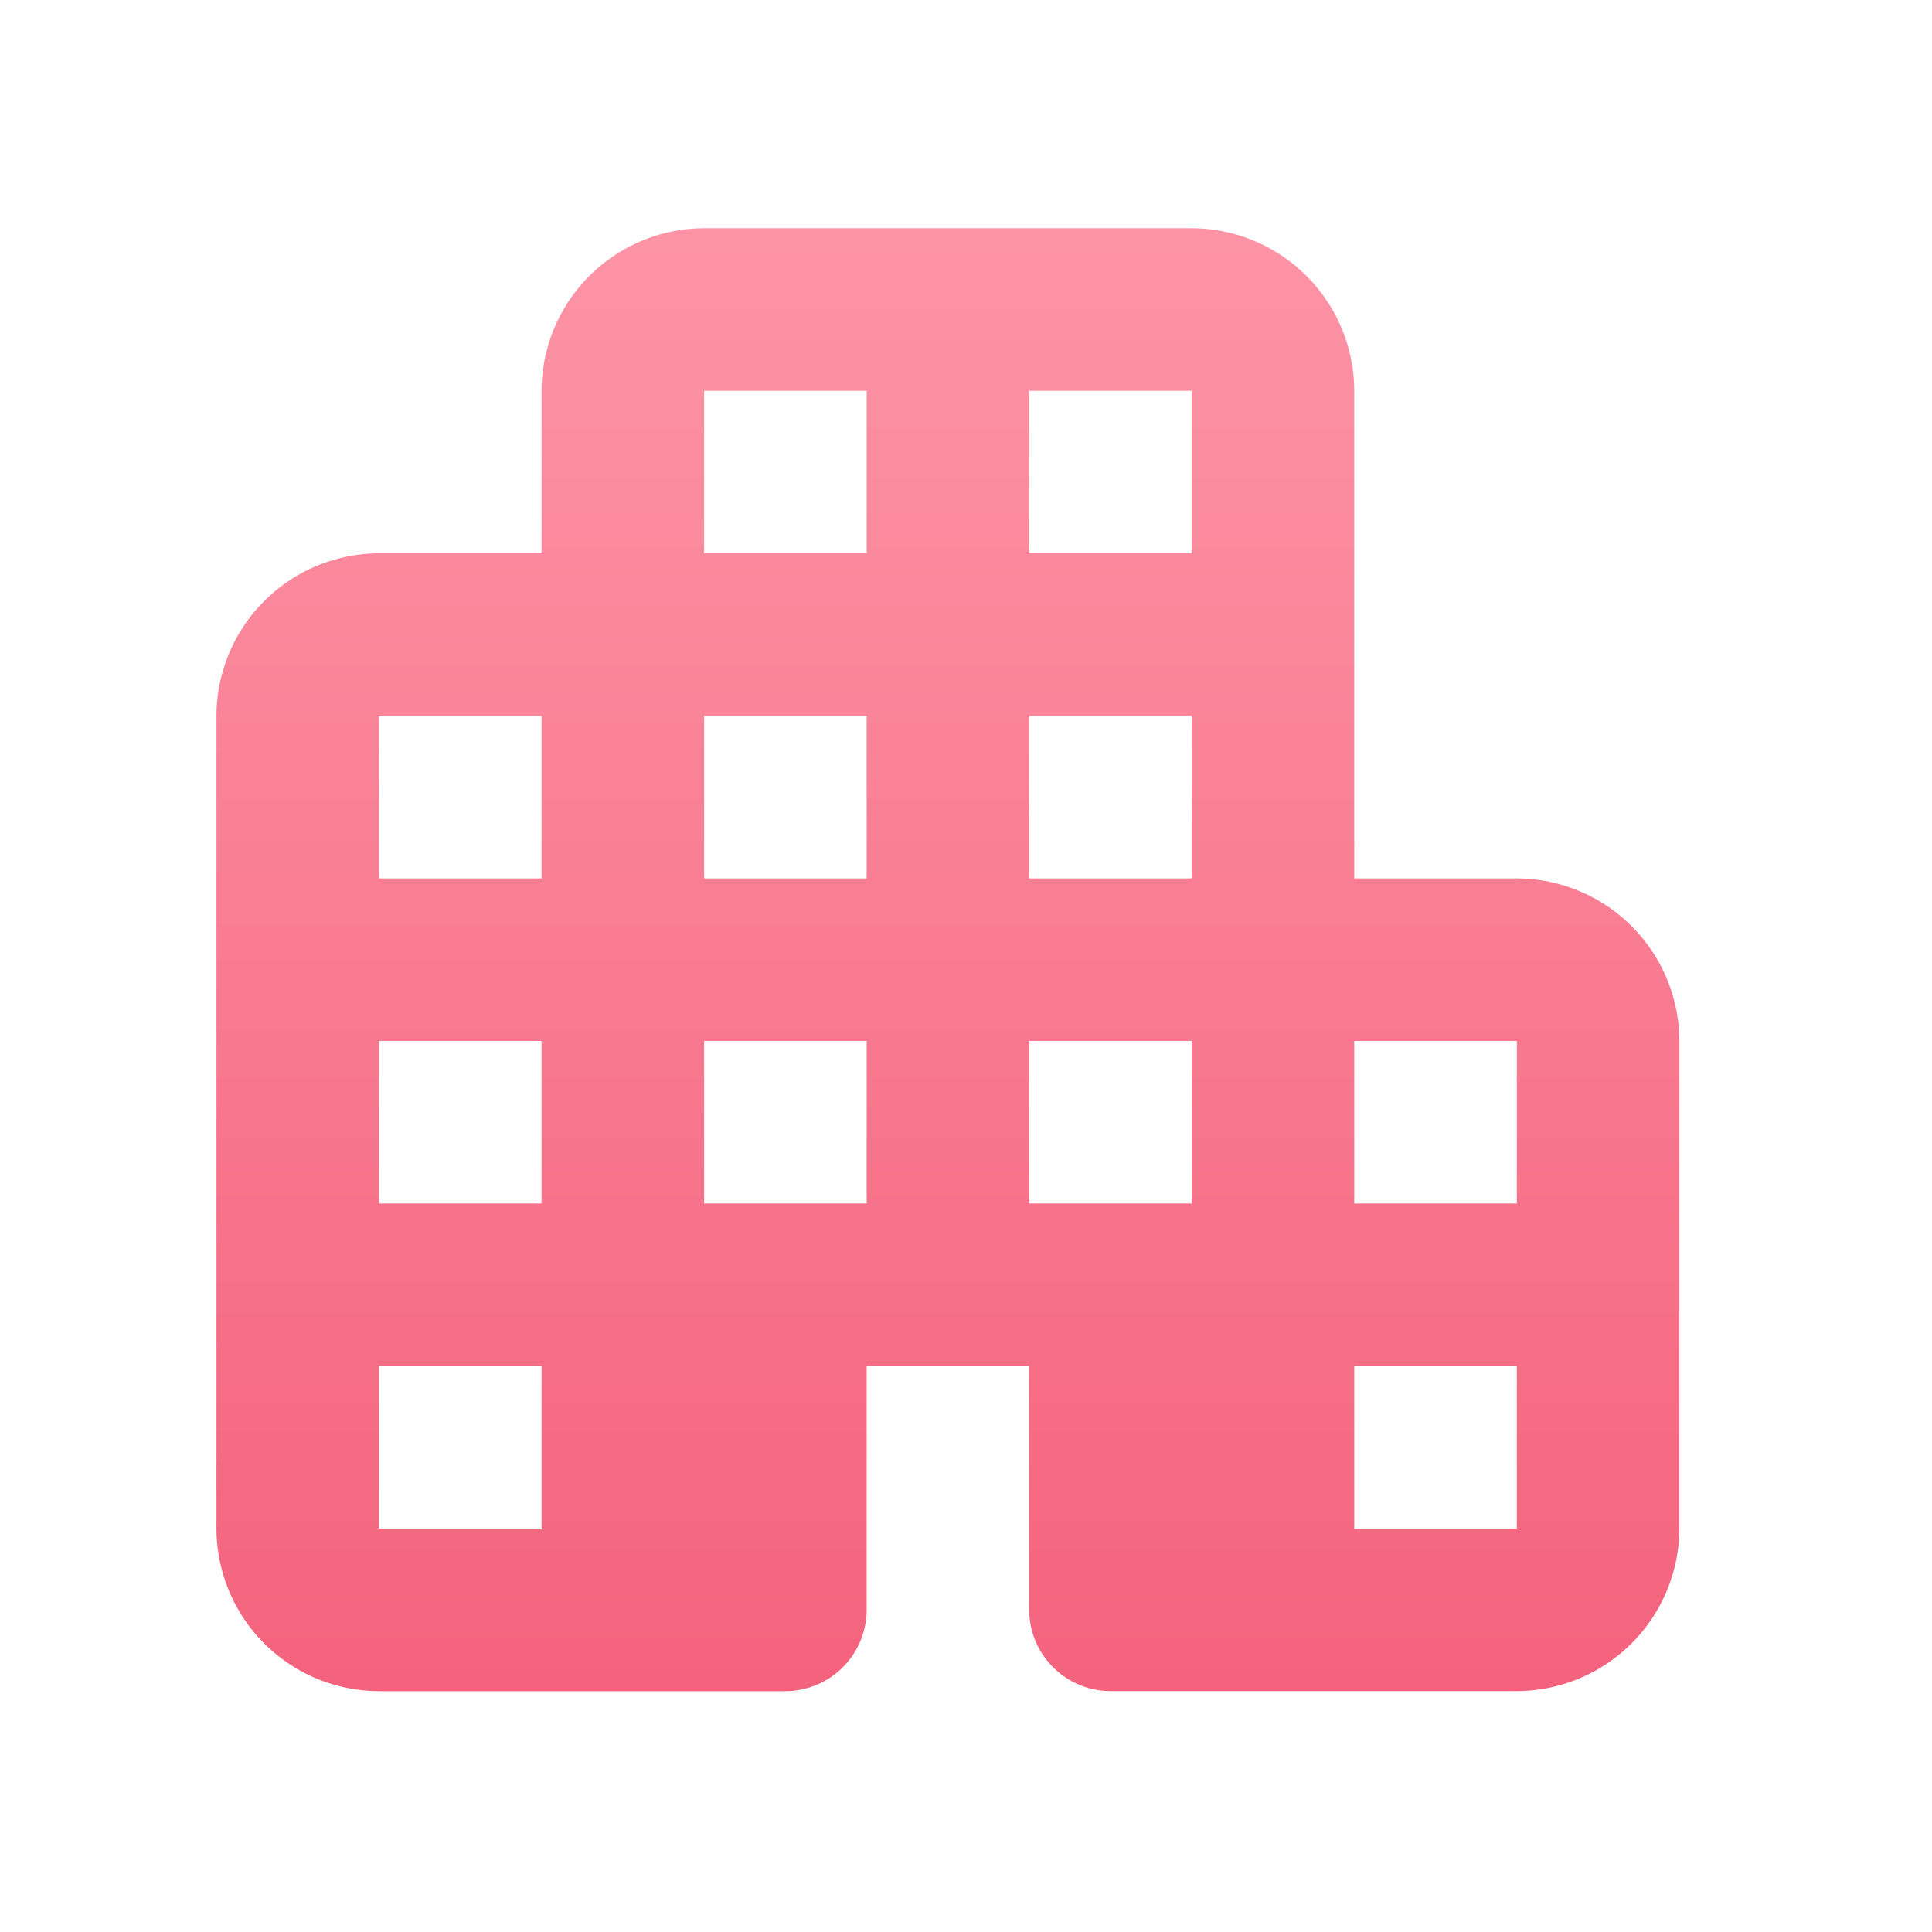<svg xmlns="http://www.w3.org/2000/svg" xmlns:xlink="http://www.w3.org/1999/xlink" width="52" height="52" viewBox="0 0 52 52"><defs><style>.a{fill:none;}.b{fill:url(#a);}</style><linearGradient id="a" x1="0.5" x2="0.5" y2="1" gradientUnits="objectBoundingBox"><stop offset="0" stop-color="#fd94a6"/><stop offset="1" stop-color="#f4637d"/></linearGradient></defs><g transform="translate(-0.368 -0.419)"><g transform="translate(0)"><rect class="a" width="52" height="52" transform="translate(0.368 0.419)"/><rect class="a" width="52" height="52" transform="translate(0.368 0.419)"/></g><g transform="translate(6.194 6.562)"><path class="b" d="M33.624,20.5V7.375A4.388,4.388,0,0,0,29.249,3H16.125A4.388,4.388,0,0,0,11.75,7.375V11.75H7.375A4.388,4.388,0,0,0,3,16.125V38a4.388,4.388,0,0,0,4.375,4.375H18.312A2.194,2.194,0,0,0,20.5,40.186V33.624h4.375v6.562a2.194,2.194,0,0,0,2.187,2.187H38A4.388,4.388,0,0,0,42.374,38V24.874A4.388,4.388,0,0,0,38,20.5ZM11.75,38H7.375V33.624H11.75Zm0-8.75H7.375V24.874H11.75Zm0-8.75H7.375V16.125H11.75Zm8.75,8.75H16.125V24.874H20.5Zm0-8.75H16.125V16.125H20.5Zm0-8.75H16.125V7.375H20.5Zm8.75,17.5H24.874V24.874h4.375Zm0-8.75H24.874V16.125h4.375Zm0-8.75H24.874V7.375h4.375ZM38,38H33.624V33.624H38Zm0-8.75H33.624V24.874H38Z" transform="translate(-3 -3)"/></g></g></svg>